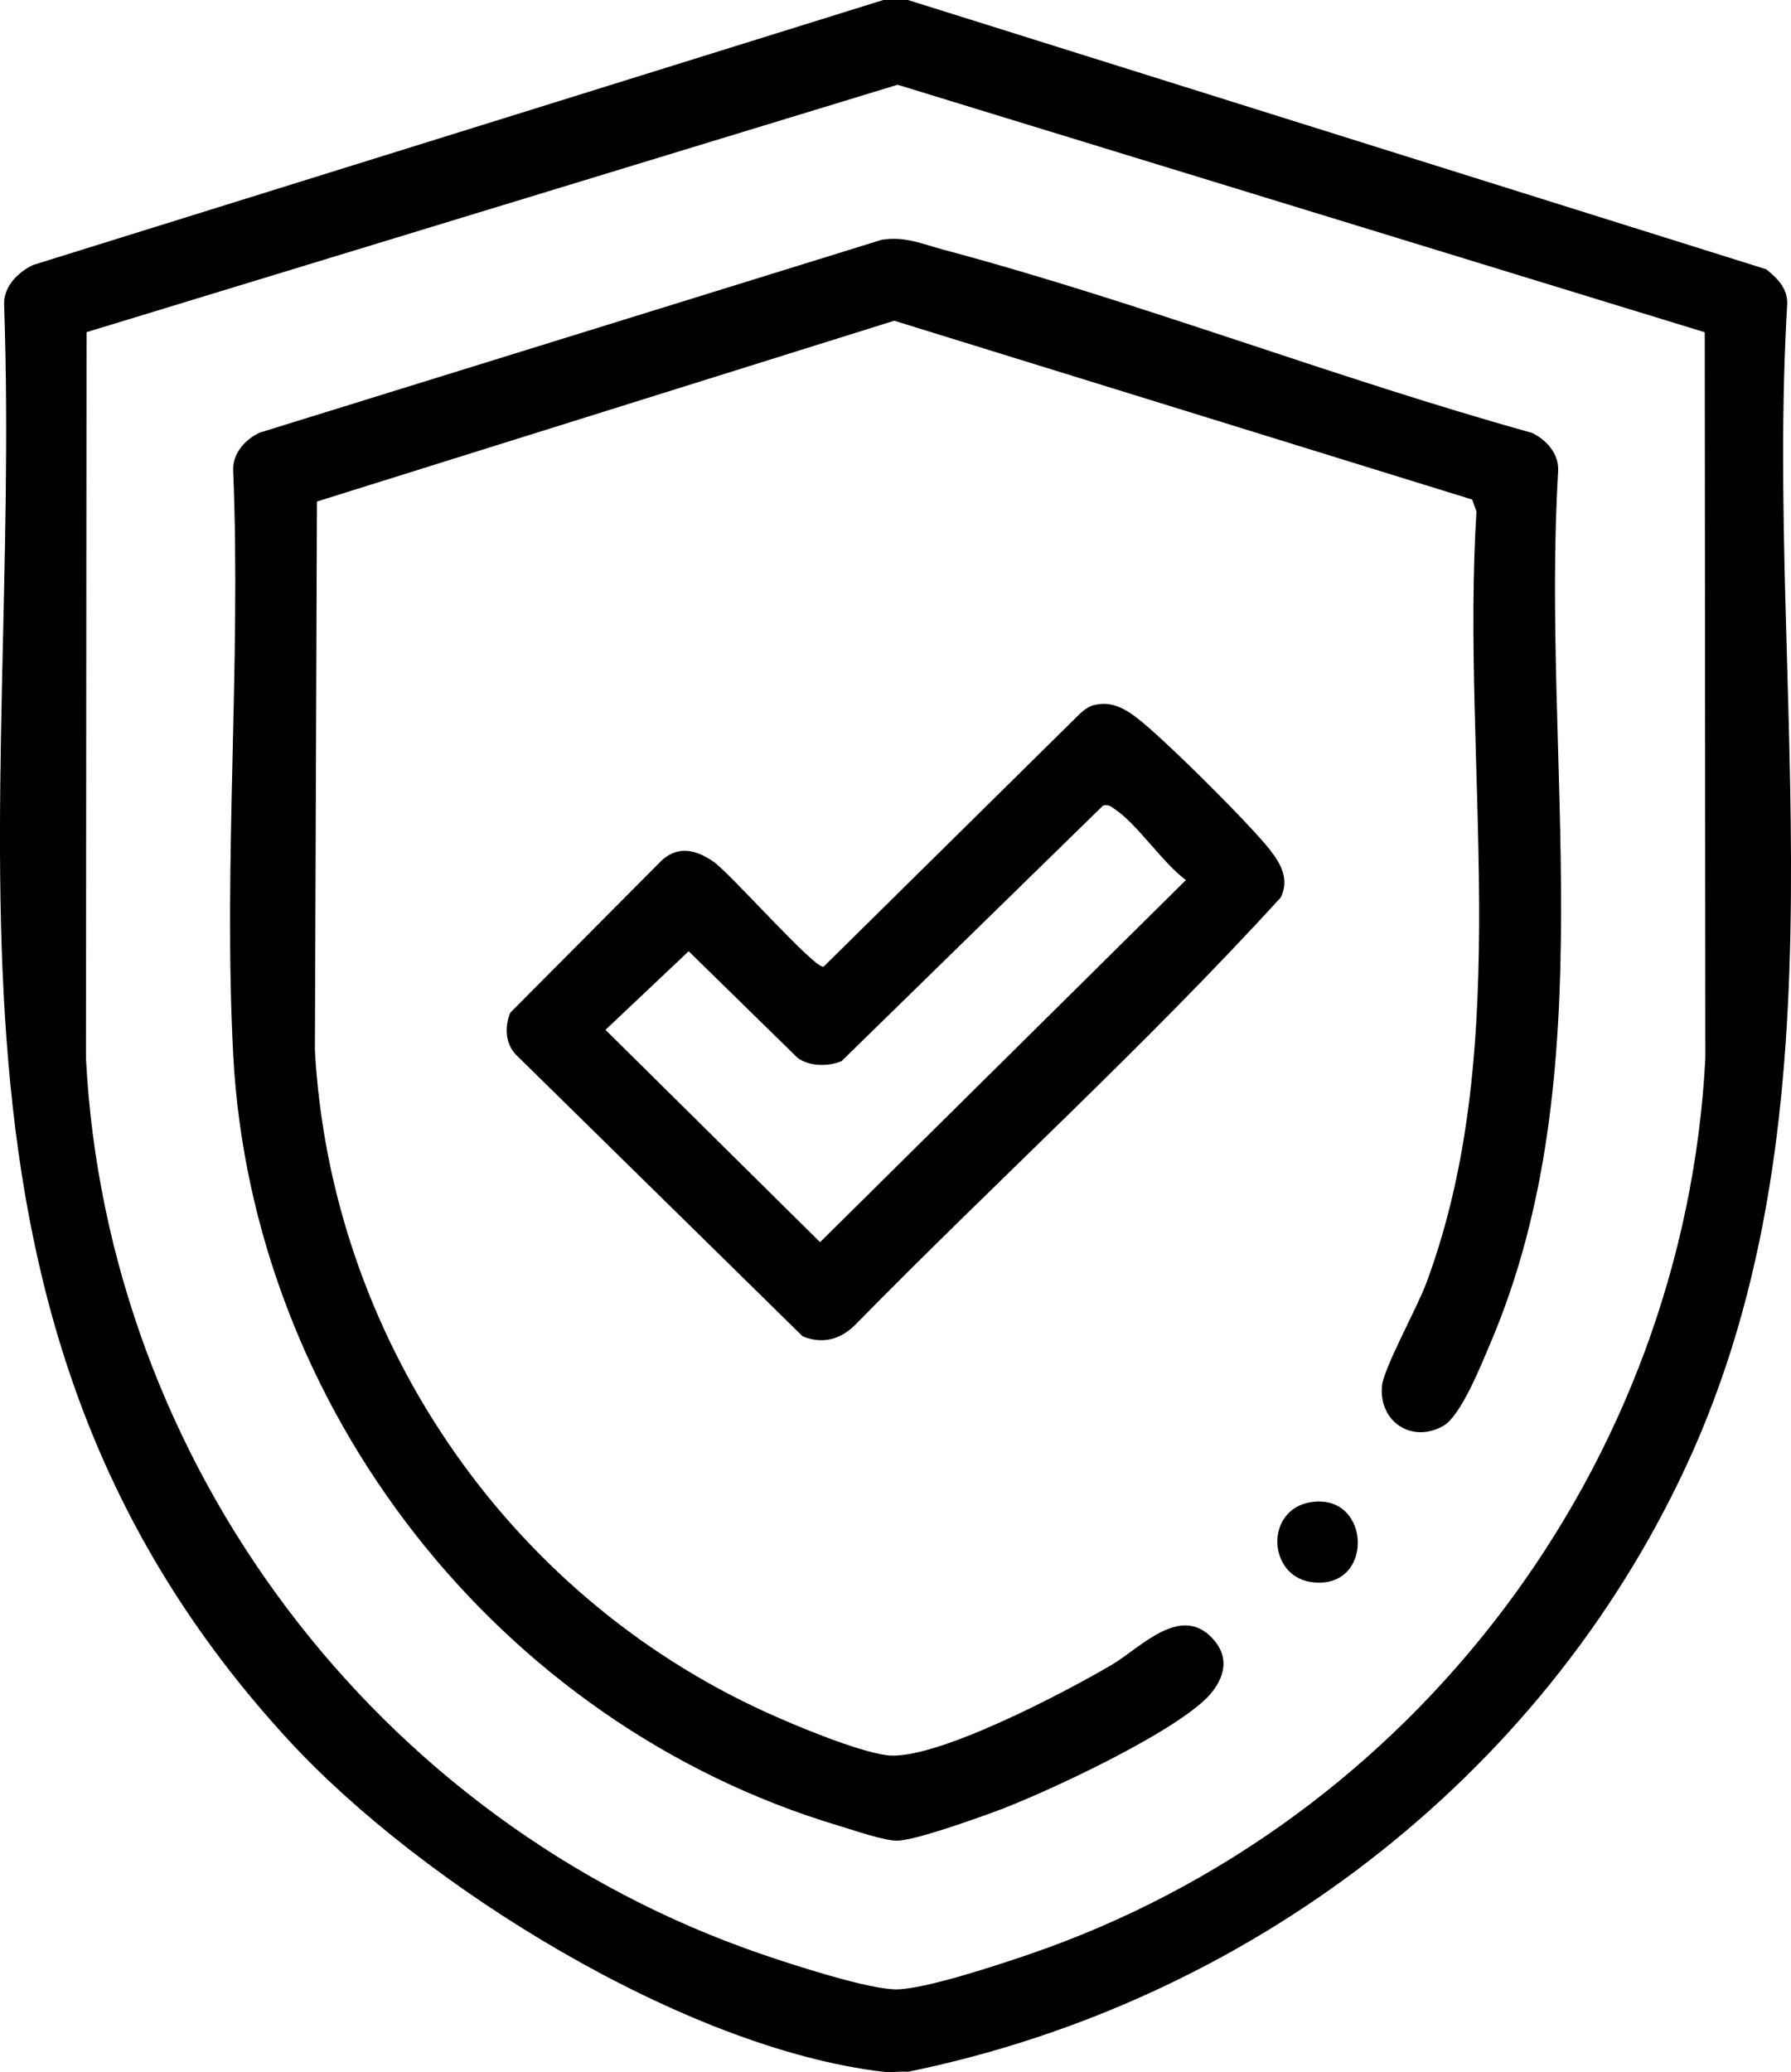 <?xml version="1.0" encoding="UTF-8"?> <svg xmlns="http://www.w3.org/2000/svg" width="51" height="59" viewBox="0 0 51 59" fill="none"><g clip-path="url(#clip0_394_79)"><path d="M25.854 0L50.297 7.668C50.625 7.932 50.923 8.235 50.89 8.693C50.242 19.688 52.791 31.51 47.995 41.786C43.855 50.657 35.509 57.017 25.854 58.991C25.627 58.974 25.378 59.017 25.155 58.991C19.475 58.326 12.017 53.676 8.214 49.545C-2.784 37.597 0.631 23.538 0.118 8.693C0.089 8.17 0.499 7.761 0.938 7.546L25.155 0H25.854ZM48.543 9.46L25.559 2.413L2.464 9.458L2.448 30.134C3.038 41.655 10.713 51.888 21.718 55.651C22.553 55.937 24.761 56.658 25.544 56.644C26.378 56.627 28.423 55.947 29.291 55.651C40.295 51.896 47.965 41.654 48.561 30.133L48.544 9.457L48.543 9.46Z" fill="black"></path><path d="M25.124 6.825C25.781 6.724 26.258 6.947 26.874 7.112C32.505 8.617 37.995 10.759 43.614 12.322C44.043 12.521 44.398 12.929 44.37 13.417C43.874 21.596 45.73 30.53 42.44 38.247C42.189 38.834 41.606 40.315 41.095 40.603C40.203 41.105 39.258 40.481 39.353 39.46C39.4 38.962 40.358 37.226 40.609 36.55C43.172 29.677 41.593 21.772 42.043 14.566L41.922 14.224L25.464 9.132L9.025 14.28L8.967 29.901C9.411 38.003 14.376 45.371 21.815 48.754C22.651 49.135 24.381 49.857 25.242 49.976C26.591 50.163 30.396 48.148 31.664 47.399C32.475 46.919 33.615 45.657 34.531 46.655C34.978 47.143 34.908 47.662 34.529 48.16C33.713 49.229 29.698 51.086 28.327 51.585C27.739 51.799 26.083 52.396 25.551 52.41C25.191 52.419 24.303 52.11 23.902 51.99C14.173 49.09 7.162 40.053 6.64 30.015C6.356 24.569 6.867 18.886 6.64 13.413C6.612 12.923 6.972 12.515 7.395 12.319L25.125 6.822L25.124 6.825Z" fill="black"></path><path d="M31.177 20.07C31.625 19.972 31.964 20.14 32.314 20.394C33.035 20.919 35.598 23.472 36.16 24.194C36.476 24.6 36.718 25.028 36.474 25.549C32.63 29.765 28.35 33.647 24.34 37.736C23.924 38.143 23.418 38.279 22.856 38.05L14.676 30.015C14.385 29.696 14.369 29.22 14.532 28.834L18.863 24.479C19.341 24.068 19.844 24.206 20.324 24.54C20.803 24.875 23.183 27.576 23.45 27.528L30.74 20.333C30.865 20.217 31.004 20.107 31.175 20.069L31.177 20.07ZM31.407 22.941L23.962 30.216C23.579 30.37 23.06 30.369 22.716 30.125L19.61 27.085L17.242 29.323L23.352 35.369L33.769 25.059C33.101 24.563 32.386 23.465 31.739 23.035C31.621 22.957 31.57 22.897 31.408 22.94L31.407 22.941Z" fill="black"></path><path d="M37.352 42.768C39.069 42.523 39.143 45.311 37.33 45.045C36.089 44.863 36.013 42.959 37.352 42.768Z" fill="black"></path></g><defs><clipPath id="clip0_394_79"><rect width="51" height="59" fill="white"></rect></clipPath></defs></svg> 
